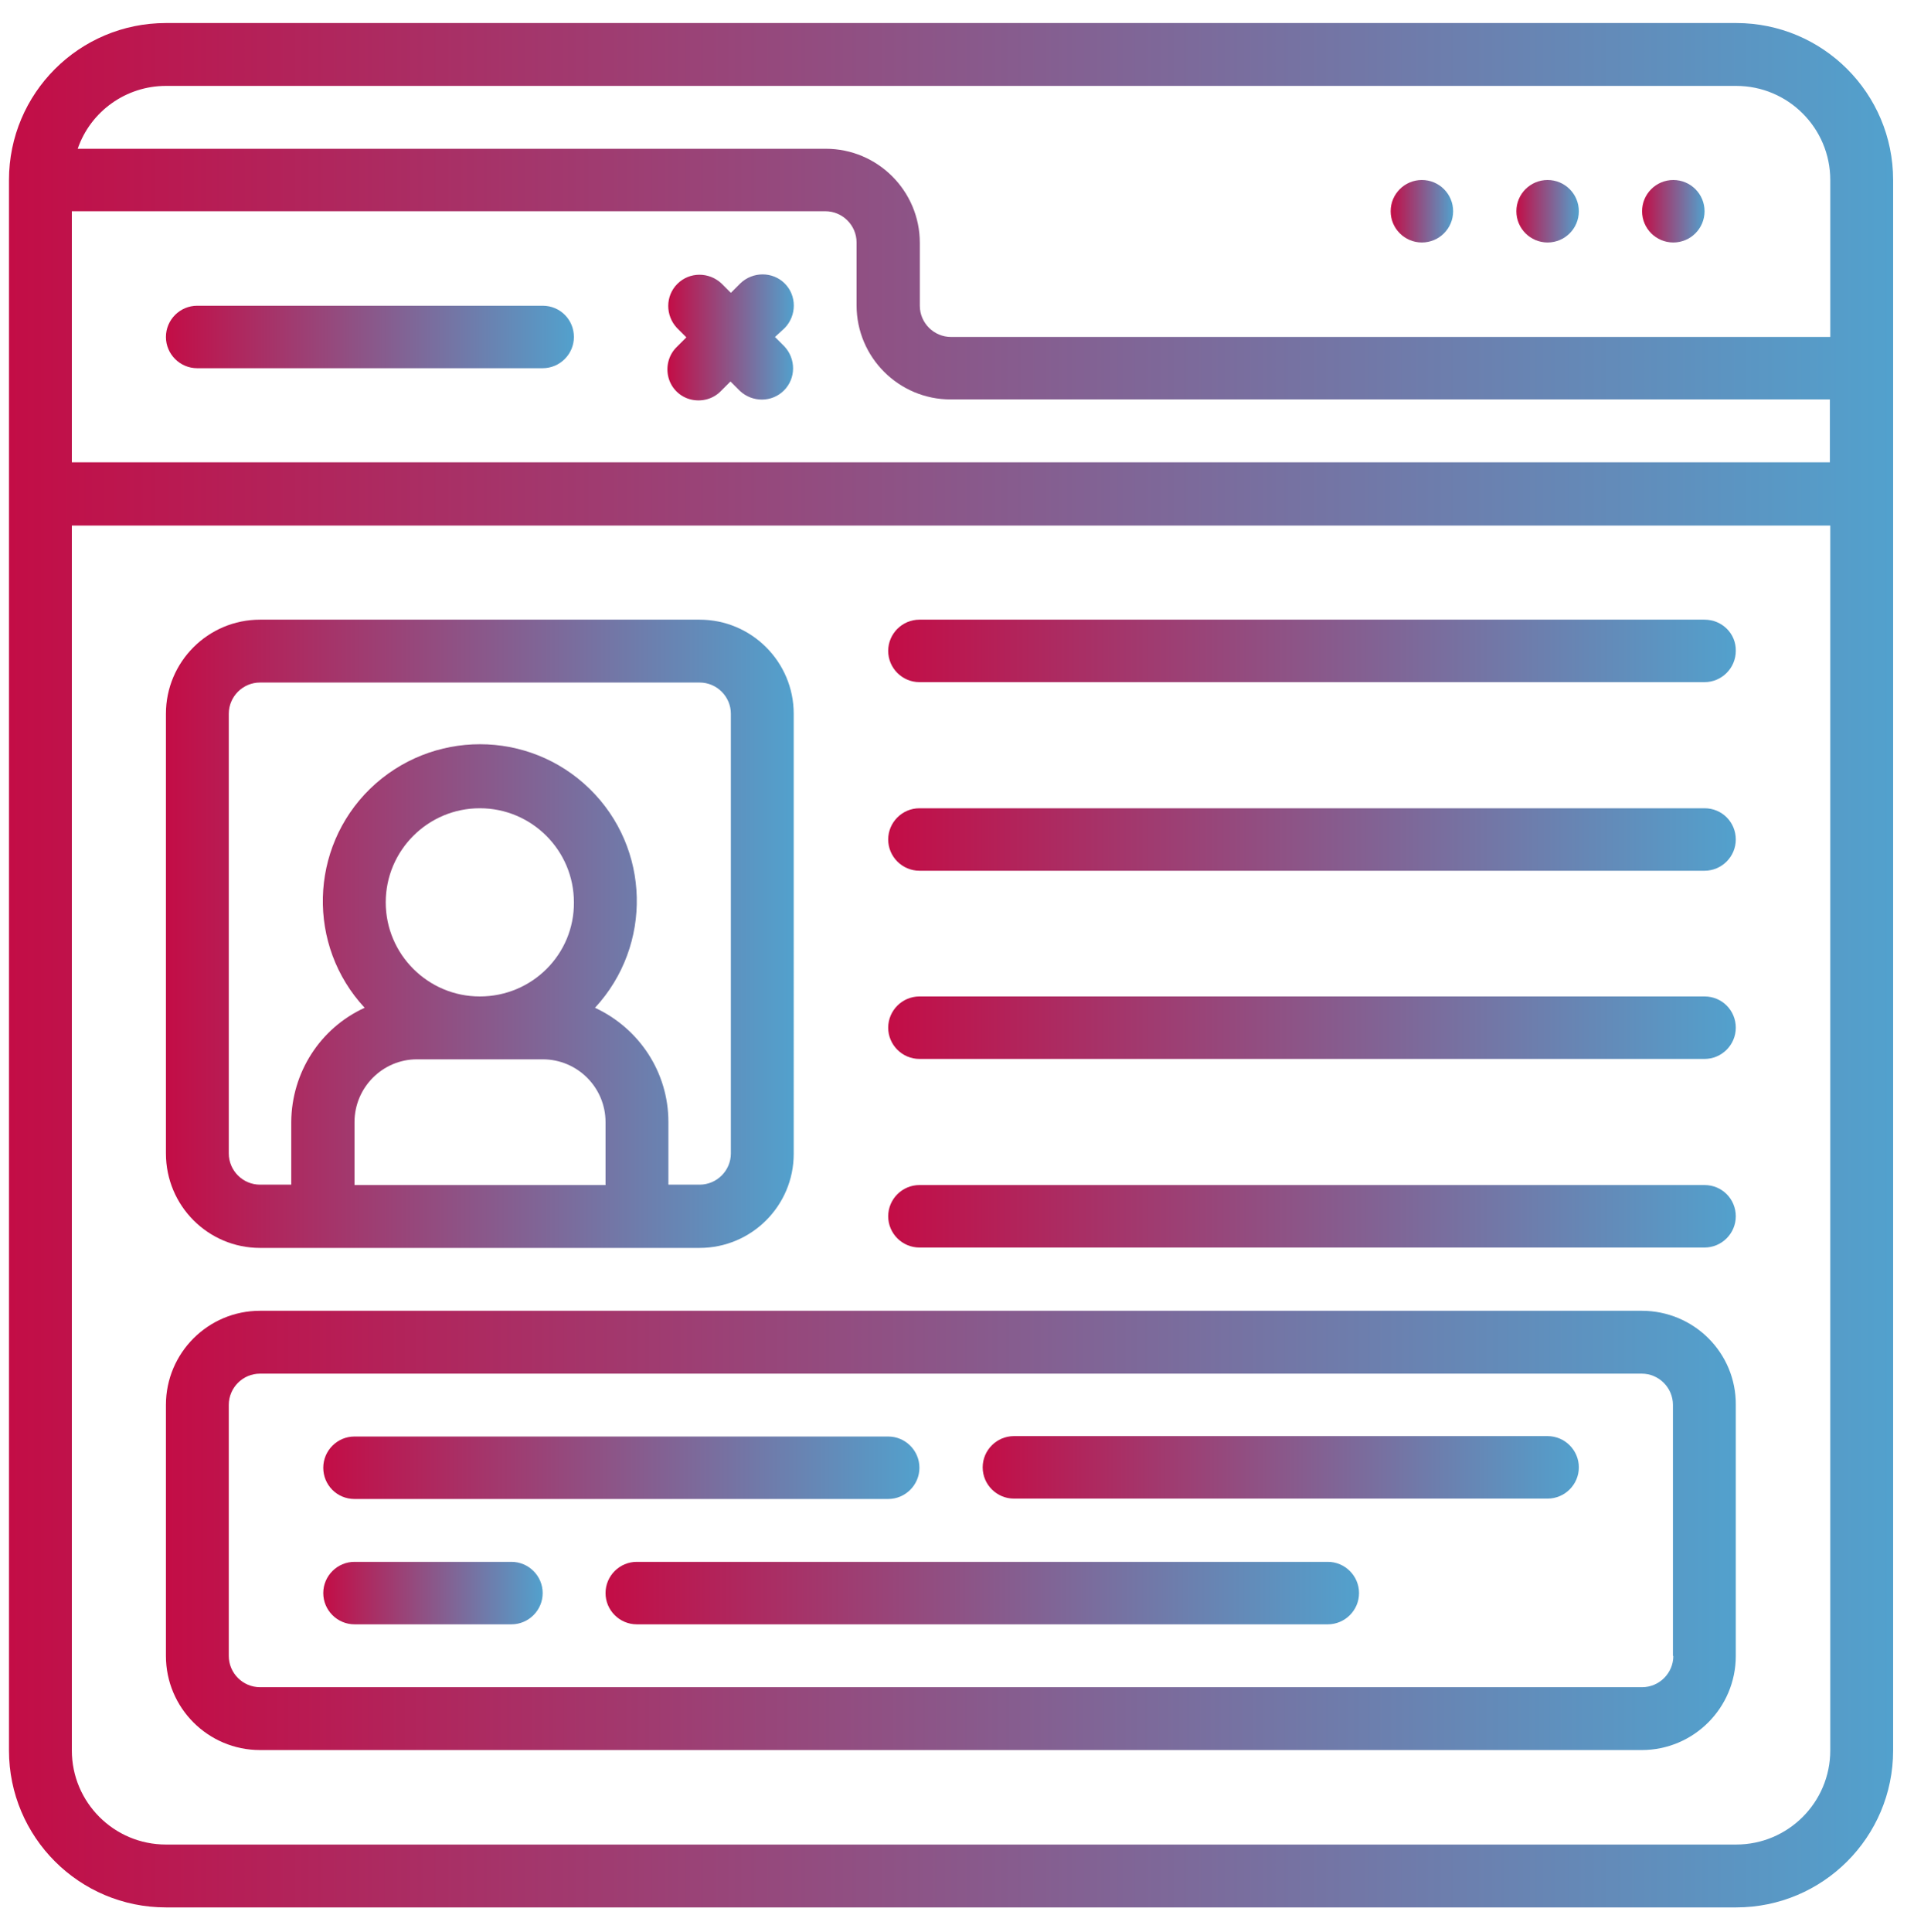 <?xml version="1.0" encoding="utf-8"?>
<!-- Generator: Adobe Illustrator 26.0.1, SVG Export Plug-In . SVG Version: 6.00 Build 0)  -->
<svg version="1.1" id="Ebene_1" xmlns="http://www.w3.org/2000/svg" xmlns:xlink="http://www.w3.org/1999/xlink" x="0px" y="0px"
	 width="494.6px" height="494.7px" viewBox="0 0 494.6 494.7" style="enable-background:new 0 0 494.6 494.7;" xml:space="preserve"
	>
<style type="text/css">
	.Schlagschatten{fill:none;}
	.Schein_x0020_nach_x0020_außen_x0020__x002D__x0020_5_x0020_Pt_x002E_{fill:none;}
	.Blauer_x0020_Neonrahmen{fill:none;stroke:#8AACDA;stroke-width:7;stroke-linecap:round;stroke-linejoin:round;}
	.Lichter_x0020_Chrom{fill:url(#SVGID_1_);stroke:#FFFFFF;stroke-width:0.363;stroke-miterlimit:1;}
	.Jive_GS{fill:#FFDD00;}
	.Alyssa_GS{fill:#A6D0E4;}
	.st0{fill:url(#Shape_00000097467470780727112280000003199061091606787259_);}
	.st1{fill:url(#Shape_00000076570923713793692290000009935327537079508374_);}
	.st2{fill:url(#Shape_00000081638893708823017010000005153959700481947567_);}
	.st3{fill:url(#Oval_00000149374690928184648900000010784982704989823402_);}
	.st4{fill:url(#Oval_00000142151100740370166070000009354136286357209278_);}
	.st5{fill:url(#Oval_00000054979304654457284230000010699419946995157403_);}
	.st6{fill:url(#Shape_00000006672910910904823750000015153573857207362740_);}
	.st7{fill:url(#Shape_00000064337867254300117190000017144781803774158733_);}
	.st8{fill:url(#Shape_00000079471302813545690150000000165891822842002359_);}
	.st9{fill:url(#Shape_00000008128905357349178820000000582356632953576351_);}
	.st10{fill:url(#Shape_00000162314338354571046070000009319449823575399076_);}
	.st11{fill:url(#Shape_00000090973554422573858650000002358203583799107509_);}
	.st12{fill:url(#Shape_00000079463491771231729620000001785783448733244309_);}
	.st13{fill:url(#Shape_00000000914609568515909230000014913180653384163245_);}
	.st14{fill:url(#Shape_00000020362498218650928440000004626387815128729991_);}
	.st15{fill:url(#Shape_00000023278000972692514730000018306867309969971082_);}
</style>
<linearGradient id="SVGID_1_" gradientUnits="userSpaceOnUse" x1="47.878" y1="46.969" x2="47.878" y2="45.969">
	<stop  offset="0" style="stop-color:#656565"/>
	<stop  offset="0.618" style="stop-color:#1B1B1B"/>
	<stop  offset="0.629" style="stop-color:#545454"/>
	<stop  offset="0.983" style="stop-color:#3E3E3E"/>
</linearGradient>
<g>
	<g id="Page-1_27_">
		<g id="_x30_28---Profile-Page">
			
				<linearGradient id="Shape_00000171699562891275968050000013721962637026543537_" gradientUnits="userSpaceOnUse" x1="2.285" y1="247.183" x2="484.878" y2="247.183">
				<stop  offset="0" style="stop-color:#C30D46"/>
				<stop  offset="1" style="stop-color:#52A1CD"/>
			</linearGradient>
			<path id="Shape_257_" style="fill:url(#Shape_00000171699562891275968050000013721962637026543537_);" d="M444.7,5.9H42.5
				c-22.2,0-40.2,18-40.2,40.2v402.2c0,22.2,18,40.2,40.2,40.2h402.2c22.2,0,40.2-18,40.2-40.2V46.1C484.9,23.9,466.9,5.9,444.7,5.9
				L444.7,5.9z M18.4,54.1h193c4.4,0,8,3.6,8,8v16.1c0,13.3,10.8,24.1,24.1,24.1h225.2v16.1H18.4L18.4,54.1z M42.5,22h402.2
				c13.3,0,24.1,10.8,24.1,24.1v40.2H243.6c-4.4,0-8-3.6-8-8V62.2c0-13.3-10.8-24.1-24.1-24.1H19.9C23.2,28.5,32.3,22,42.5,22
				L42.5,22z M444.7,472.4H42.5c-13.3,0-24.1-10.8-24.1-24.1V134.6h450.4v313.7C468.8,461.6,458,472.4,444.7,472.4z"/>
			
				<linearGradient id="Shape_00000165922345183652766190000002444063615631929494_" gradientUnits="userSpaceOnUse" x1="42.501" y1="86.318" x2="147.062" y2="86.318">
				<stop  offset="0" style="stop-color:#C30D46"/>
				<stop  offset="1" style="stop-color:#52A1CD"/>
			</linearGradient>
			<path id="Shape_256_" style="fill:url(#Shape_00000165922345183652766190000002444063615631929494_);" d="M139,78.3H50.5
				c-4.4,0-8,3.6-8,8s3.6,8,8,8H139c4.4,0,8-3.6,8-8S143.5,78.3,139,78.3z"/>
			
				<linearGradient id="Shape_00000130640251593755584960000014089535166926114454_" gradientUnits="userSpaceOnUse" x1="171.094" y1="86.369" x2="203.363" y2="86.369">
				<stop  offset="0" style="stop-color:#C30D46"/>
				<stop  offset="1" style="stop-color:#52A1CD"/>
			</linearGradient>
			<path id="Shape_255_" style="fill:url(#Shape_00000130640251593755584960000014089535166926114454_);" d="M201,72.6
				c-3.1-3.1-8.2-3.1-11.4,0l-2.4,2.4l-2.4-2.4c-3.2-3-8.2-3-11.3,0.1c-3.1,3.1-3.1,8.1-0.1,11.3l2.4,2.4l-2.4,2.4
				c-2.1,2-2.9,5-2.2,7.8c0.7,2.8,2.9,5,5.7,5.7c2.8,0.7,5.8-0.1,7.8-2.2l2.4-2.4l2.4,2.4c3.2,3,8.2,3,11.3-0.1
				c3.1-3.1,3.1-8.1,0.1-11.3l-2.4-2.4L201,84C204.1,80.8,204.1,75.7,201,72.6z"/>
			
				<linearGradient id="Oval_00000114042879034217174910000007339582748231109787_" gradientUnits="userSpaceOnUse" x1="420.532" y1="54.146" x2="436.618" y2="54.146">
				<stop  offset="0" style="stop-color:#C30D46"/>
				<stop  offset="1" style="stop-color:#52A1CD"/>
			</linearGradient>
			
				<circle id="Oval_91_" style="fill:url(#Oval_00000114042879034217174910000007339582748231109787_);" cx="428.6" cy="54.1" r="8"/>
			
				<linearGradient id="Oval_00000019662478057033966890000002226384452124532915_" gradientUnits="userSpaceOnUse" x1="388.358" y1="54.146" x2="404.444" y2="54.146">
				<stop  offset="0" style="stop-color:#C30D46"/>
				<stop  offset="1" style="stop-color:#52A1CD"/>
			</linearGradient>
			
				<circle id="Oval_90_" style="fill:url(#Oval_00000019662478057033966890000002226384452124532915_);" cx="396.4" cy="54.1" r="8"/>
			
				<linearGradient id="Oval_00000090265940938767094720000001941437629902154906_" gradientUnits="userSpaceOnUse" x1="356.186" y1="54.146" x2="372.272" y2="54.146">
				<stop  offset="0" style="stop-color:#C30D46"/>
				<stop  offset="1" style="stop-color:#52A1CD"/>
			</linearGradient>
			
				<circle id="Oval_89_" style="fill:url(#Oval_00000090265940938767094720000001941437629902154906_);" cx="364.2" cy="54.1" r="8"/>
			
				<linearGradient id="Shape_00000165203846169987120630000015884212503027365558_" gradientUnits="userSpaceOnUse" x1="42.501" y1="239.139" x2="203.365" y2="239.139">
				<stop  offset="0" style="stop-color:#C30D46"/>
				<stop  offset="1" style="stop-color:#52A1CD"/>
			</linearGradient>
			<path id="Shape_254_" style="fill:url(#Shape_00000165203846169987120630000015884212503027365558_);" d="M66.6,319.6h112.6
				c13.3,0,24.1-10.8,24.1-24.1V182.8c0-13.3-10.8-24.1-24.1-24.1H66.6c-13.3,0-24.1,10.8-24.1,24.1v112.6
				C42.5,308.8,53.3,319.6,66.6,319.6z M122.9,255.2c-13.3,0-24.1-10.8-24.1-24.1c0-13.3,10.8-24.1,24.1-24.1
				c13.3,0,24.1,10.8,24.1,24.1C147.1,244.4,136.3,255.2,122.9,255.2z M106.8,271.3H139c8.9,0,16.1,7.2,16.1,16.1v16.1H90.8v-16.1
				C90.8,278.5,98,271.3,106.8,271.3z M58.6,182.8c0-4.4,3.6-8,8-8h112.6c4.4,0,8,3.6,8,8v112.6c0,4.4-3.6,8-8,8h-8v-16.1
				c0-12.6-7.4-23.9-18.8-29.2c14.8-16,14.2-40.9-1.4-56.1c-15.6-15.2-40.5-15.2-56.2,0c-15.6,15.2-16.2,40.2-1.4,56.1
				c-11.4,5.2-18.7,16.6-18.8,29.2v16.1h-8c-4.4,0-8-3.6-8-8L58.6,182.8L58.6,182.8z"/>
			
				<linearGradient id="Shape_00000052063889881097389690000007096712203548106633_" gradientUnits="userSpaceOnUse" x1="227.495" y1="166.75" x2="444.661" y2="166.75">
				<stop  offset="0" style="stop-color:#C30D46"/>
				<stop  offset="1" style="stop-color:#52A1CD"/>
			</linearGradient>
			<path id="Shape_253_" style="fill:url(#Shape_00000052063889881097389690000007096712203548106633_);" d="M436.6,158.7H235.5
				c-4.4,0-8,3.6-8,8c0,4.4,3.6,8,8,8h201.1c4.4,0,8-3.6,8-8C444.7,162.3,441.1,158.7,436.6,158.7z"/>
			
				<linearGradient id="Shape_00000084529457938275856850000001066765675628336033_" gradientUnits="userSpaceOnUse" x1="227.495" y1="215.009" x2="444.661" y2="215.009">
				<stop  offset="0" style="stop-color:#C30D46"/>
				<stop  offset="1" style="stop-color:#52A1CD"/>
			</linearGradient>
			<path id="Shape_252_" style="fill:url(#Shape_00000084529457938275856850000001066765675628336033_);" d="M436.6,207H235.5
				c-4.4,0-8,3.6-8,8c0,4.4,3.6,8,8,8h201.1c4.4,0,8-3.6,8-8S441.1,207,436.6,207z"/>
			
				<linearGradient id="Shape_00000137818081105457515180000006246889893964605860_" gradientUnits="userSpaceOnUse" x1="227.495" y1="263.269" x2="444.661" y2="263.269">
				<stop  offset="0" style="stop-color:#C30D46"/>
				<stop  offset="1" style="stop-color:#52A1CD"/>
			</linearGradient>
			<path id="Shape_251_" style="fill:url(#Shape_00000137818081105457515180000006246889893964605860_);" d="M436.6,255.2H235.5
				c-4.4,0-8,3.6-8,8s3.6,8,8,8h201.1c4.4,0,8-3.6,8-8S441.1,255.2,436.6,255.2z"/>
			
				<linearGradient id="Shape_00000003103999815697755270000015319533979067891349_" gradientUnits="userSpaceOnUse" x1="227.495" y1="311.528" x2="444.661" y2="311.528">
				<stop  offset="0" style="stop-color:#C30D46"/>
				<stop  offset="1" style="stop-color:#52A1CD"/>
			</linearGradient>
			<path id="Shape_250_" style="fill:url(#Shape_00000003103999815697755270000015319533979067891349_);" d="M436.6,303.5H235.5
				c-4.4,0-8,3.6-8,8c0,4.4,3.6,8,8,8h201.1c4.4,0,8-3.6,8-8S441.1,303.5,436.6,303.5z"/>
			
				<linearGradient id="Shape_00000129914258399768005850000013134417034899279263_" gradientUnits="userSpaceOnUse" x1="42.501" y1="391.961" x2="444.661" y2="391.961">
				<stop  offset="0" style="stop-color:#C30D46"/>
				<stop  offset="1" style="stop-color:#52A1CD"/>
			</linearGradient>
			<path id="Shape_249_" style="fill:url(#Shape_00000129914258399768005850000013134417034899279263_);" d="M420.5,335.7H66.6
				c-13.3,0-24.1,10.8-24.1,24.1v64.3c0,13.3,10.8,24.1,24.1,24.1h353.9c13.3,0,24.1-10.8,24.1-24.1v-64.3
				C444.7,346.5,433.9,335.7,420.5,335.7z M428.6,424.1c0,4.4-3.6,8-8,8H66.6c-4.4,0-8-3.6-8-8v-64.3c0-4.4,3.6-8,8-8h353.9
				c4.4,0,8,3.6,8,8V424.1z"/>
			
				<linearGradient id="Shape_00000076565355359227748280000009617897554515424700_" gradientUnits="userSpaceOnUse" x1="251.625" y1="375.874" x2="404.445" y2="375.874">
				<stop  offset="0" style="stop-color:#C30D46"/>
				<stop  offset="1" style="stop-color:#52A1CD"/>
			</linearGradient>
			<path id="Shape_248_" style="fill:url(#Shape_00000076565355359227748280000009617897554515424700_);" d="M396.4,367.8H259.7
				c-4.4,0-8,3.6-8,8s3.6,8,8,8h136.7c4.4,0,8-3.6,8-8S400.8,367.8,396.4,367.8L396.4,367.8z"/>
			
				<linearGradient id="Shape_00000039122935409654756520000009143653344864114587_" gradientUnits="userSpaceOnUse" x1="82.718" y1="375.874" x2="235.538" y2="375.874">
				<stop  offset="0" style="stop-color:#C30D46"/>
				<stop  offset="1" style="stop-color:#52A1CD"/>
			</linearGradient>
			<path id="Shape_247_" style="fill:url(#Shape_00000039122935409654756520000009143653344864114587_);" d="M90.8,383.9h136.7
				c4.4,0,8-3.6,8-8s-3.6-8-8-8H90.8c-4.4,0-8,3.6-8,8S86.3,383.9,90.8,383.9z"/>
			
				<linearGradient id="Shape_00000030452173975427305610000010091475463583322249_" gradientUnits="userSpaceOnUse" x1="155.106" y1="408.046" x2="348.142" y2="408.046">
				<stop  offset="0" style="stop-color:#C30D46"/>
				<stop  offset="1" style="stop-color:#52A1CD"/>
			</linearGradient>
			<path id="Shape_246_" style="fill:url(#Shape_00000030452173975427305610000010091475463583322249_);" d="M340.1,400h-177
				c-4.4,0-8,3.6-8,8s3.6,8,8,8h177c4.4,0,8-3.6,8-8S344.5,400,340.1,400z"/>
			
				<linearGradient id="Shape_00000043452283443519956340000011508946058732417192_" gradientUnits="userSpaceOnUse" x1="82.718" y1="408.046" x2="139.02" y2="408.046">
				<stop  offset="0" style="stop-color:#C30D46"/>
				<stop  offset="1" style="stop-color:#52A1CD"/>
			</linearGradient>
			<path id="Shape_245_" style="fill:url(#Shape_00000043452283443519956340000011508946058732417192_);" d="M131,400H90.8
				c-4.4,0-8,3.6-8,8s3.6,8,8,8H131c4.4,0,8-3.6,8-8S135.4,400,131,400z"/>
		</g>
	</g>
</g>
</svg>
